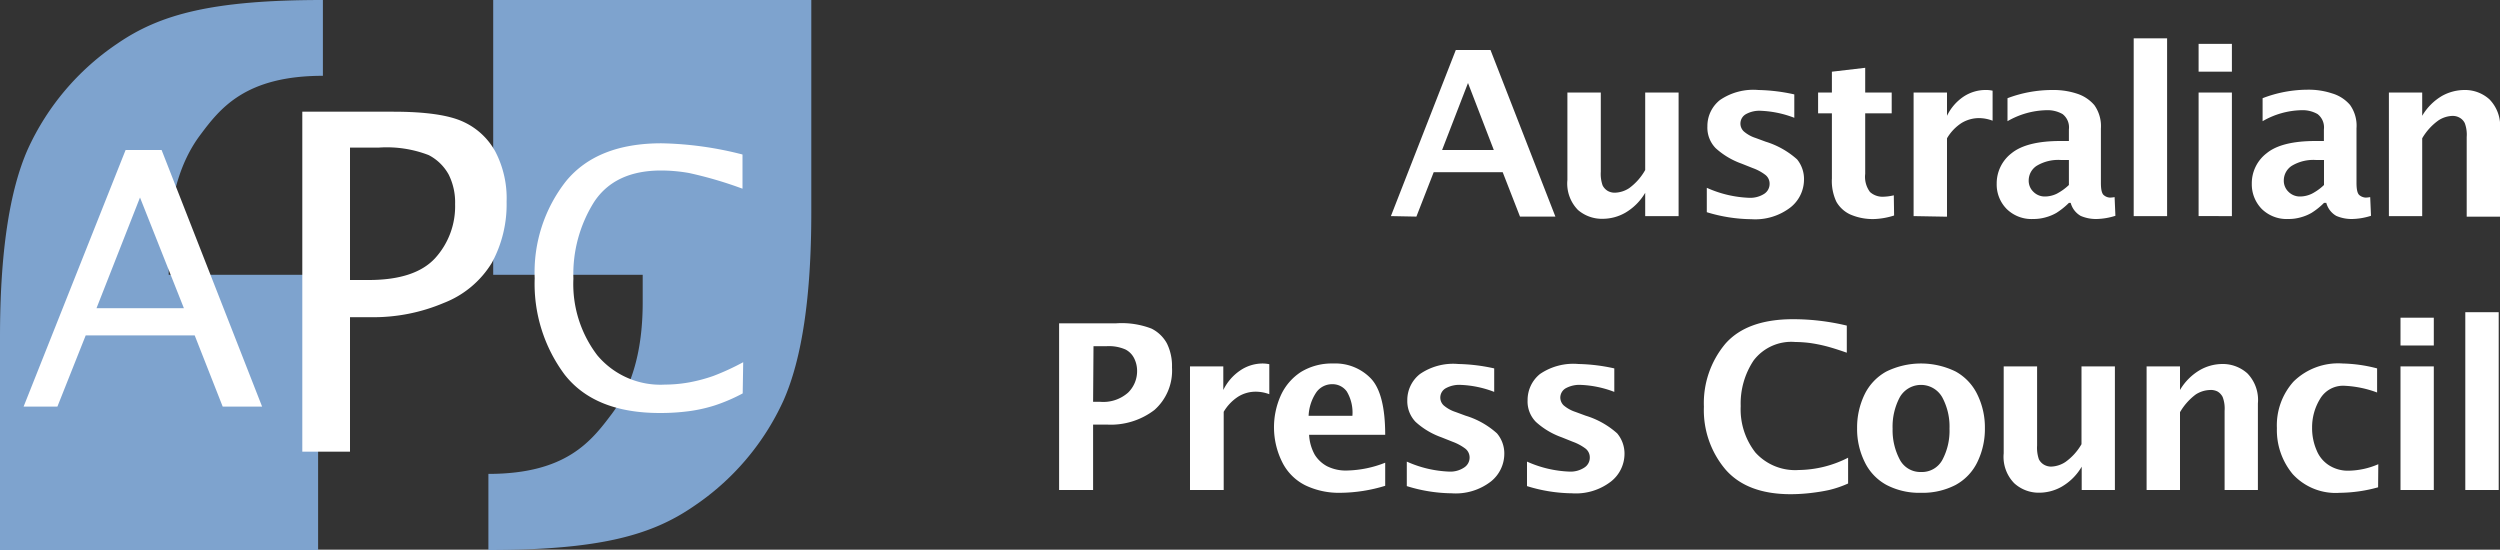 <svg xmlns="http://www.w3.org/2000/svg" viewBox="0 0 250 54.97" width="100%" height="100%"><rect x="0" y="0" width="250" height="54.97" fill="#333333" stroke="none"/><defs><style>.cls-1{fill:#fff;}.cls-2{fill:#7ea3ce;}</style></defs><g id="Layer_2" data-name="Layer 2"><g id="Layer_1-2" data-name="Layer 1"><path class="cls-1" d="M139.09,21.61,145.58,5h3.47l6.49,16.66H152l-1.73-4.44h-6.9l-1.73,4.44ZM144.21,15h5.17L146.8,8.3Z"/><path class="cls-1" d="M164.52,21.61V19.28a5.56,5.56,0,0,1-2,2,4.58,4.58,0,0,1-2.23.6A3.67,3.67,0,0,1,157.8,21a3.77,3.77,0,0,1-1.06-3V9.25h3.34v7.92a3.49,3.49,0,0,0,.18,1.37,1.36,1.36,0,0,0,.51.55,1.41,1.41,0,0,0,.71.18,2.75,2.75,0,0,0,1.43-.45A5.69,5.69,0,0,0,164.52,17V9.25h3.34V21.61Z"/><path class="cls-1" d="M170.68,21.22V18.78a11.32,11.32,0,0,0,4.23,1,2.59,2.59,0,0,0,1.5-.39,1.18,1.18,0,0,0,.55-1,1.11,1.11,0,0,0-.41-.89,4.68,4.68,0,0,0-1.27-.69l-1.13-.45a7.68,7.68,0,0,1-2.58-1.54,2.93,2.93,0,0,1-.83-2.18A3.31,3.31,0,0,1,172,10a5.91,5.91,0,0,1,3.84-1,18,18,0,0,1,3.59.44v2.34a10.43,10.43,0,0,0-3.32-.7,2.77,2.77,0,0,0-1.56.36,1.08,1.08,0,0,0-.18,1.69,3.36,3.36,0,0,0,1.2.67l1,.37a8.4,8.4,0,0,1,3.14,1.77A3.11,3.11,0,0,1,180.4,18a3.56,3.56,0,0,1-1.35,2.74,5.78,5.78,0,0,1-3.91,1.18A15.64,15.64,0,0,1,170.68,21.22Z"/><path class="cls-1" d="M189.41,21.55a7.37,7.37,0,0,1-1.89.35,5.62,5.62,0,0,1-2.53-.47,3.1,3.1,0,0,1-1.35-1.25,4.85,4.85,0,0,1-.45-2.34V11.33h-1.38V9.25h1.38V7.17l3.33-.39V9.25h2.65v2.08h-2.65v6.06A2.53,2.53,0,0,0,187,19.2a1.87,1.87,0,0,0,1.38.47,4.82,4.82,0,0,0,1-.14Z"/><path class="cls-1" d="M191.36,21.61V9.25h3.34v2.33a4.87,4.87,0,0,1,1.63-1.9A4,4,0,0,1,198.64,9a2.68,2.68,0,0,1,.62.07v3a3.91,3.91,0,0,0-1.32-.26,3.39,3.39,0,0,0-1.8.5,4.6,4.6,0,0,0-1.44,1.52v7.84Z"/><path class="cls-1" d="M206.89,20.29a7.41,7.41,0,0,1-1.25,1,4.55,4.55,0,0,1-1.1.45,4.44,4.44,0,0,1-1.22.16,3.54,3.54,0,0,1-2.65-1,3.48,3.48,0,0,1-1-2.53,3.8,3.8,0,0,1,1.49-3.05q1.5-1.21,4.84-1.22h.89V12.94a1.68,1.68,0,0,0-.63-1.53,3,3,0,0,0-1.6-.39,8.09,8.09,0,0,0-3.91,1.1V9.82A12.68,12.68,0,0,1,205.26,9a7.46,7.46,0,0,1,2.45.37,3.8,3.8,0,0,1,1.73,1.15,3.63,3.63,0,0,1,.65,2.34V18.3c0,.67.1,1.08.31,1.23a1,1,0,0,0,.61.23,2.92,2.92,0,0,0,.45-.05l.08,1.87a6.67,6.67,0,0,1-1.88.32,3.85,3.85,0,0,1-1.59-.31,2.13,2.13,0,0,1-1-1.3Zm0-1.79V16h-.79a4.18,4.18,0,0,0-2.43.58,1.75,1.75,0,0,0-.8,1.45,1.53,1.53,0,0,0,.49,1.17,1.6,1.6,0,0,0,1.13.45,2.76,2.76,0,0,0,1.19-.28A5.47,5.47,0,0,0,206.89,18.5Z"/><path class="cls-1" d="M213.37,21.61V3.83h3.34V21.61Z"/><path class="cls-1" d="M219.86,7.17V4.39h3.33V7.17Zm0,14.44V9.25h3.33V21.61Z"/><path class="cls-1" d="M232.4,20.29a7,7,0,0,1-1.25,1,4.55,4.55,0,0,1-1.1.45,4.39,4.39,0,0,1-1.22.16,3.56,3.56,0,0,1-2.65-1,3.52,3.52,0,0,1-1-2.53,3.78,3.78,0,0,1,1.49-3.05q1.48-1.21,4.83-1.22h.89V12.94a1.68,1.68,0,0,0-.63-1.53,3,3,0,0,0-1.6-.39,8.06,8.06,0,0,0-3.9,1.1V9.82a12.62,12.62,0,0,1,4.5-.85,7.46,7.46,0,0,1,2.45.37A3.75,3.75,0,0,1,235,10.49a3.57,3.57,0,0,1,.65,2.34V18.3c0,.67.1,1.08.31,1.23a1.06,1.06,0,0,0,.61.23,2.92,2.92,0,0,0,.45-.05l.08,1.87a6.67,6.67,0,0,1-1.88.32,3.85,3.85,0,0,1-1.59-.31,2.13,2.13,0,0,1-1-1.3Zm0-1.79V16h-.79a4.18,4.18,0,0,0-2.43.58,1.75,1.75,0,0,0-.8,1.45,1.53,1.53,0,0,0,.49,1.17,1.6,1.6,0,0,0,1.13.45,2.76,2.76,0,0,0,1.19-.28A5.25,5.25,0,0,0,232.4,18.5Z"/><path class="cls-1" d="M238.89,21.61V9.25h3.33v2.33a5.57,5.57,0,0,1,2-2A4.67,4.67,0,0,1,246.43,9a3.63,3.63,0,0,1,2.52.94,3.79,3.79,0,0,1,1.05,3v8.73h-3.33V13.7a3.29,3.29,0,0,0-.19-1.38,1.25,1.25,0,0,0-.5-.54,1.39,1.39,0,0,0-.72-.19,2.7,2.7,0,0,0-1.43.46,5.75,5.75,0,0,0-1.61,1.78v7.78Z"/><path class="cls-1" d="M105.91,49V32.33h5.73a8.28,8.28,0,0,1,3.51.53,3.56,3.56,0,0,1,1.54,1.48,5.09,5.09,0,0,1,.51,2.41A5.25,5.25,0,0,1,115.44,41a7.18,7.18,0,0,1-4.72,1.46h-1.41V49Zm3.4-8.82H110a3.74,3.74,0,0,0,2.81-.92,3,3,0,0,0,.9-2.15,2.79,2.79,0,0,0-.29-1.27,2,2,0,0,0-.87-.89,4.12,4.12,0,0,0-1.9-.33h-1.3Z"/><path class="cls-1" d="M119,49V36.64h3.33V39A5,5,0,0,1,124,37.06a4,4,0,0,1,2.31-.71,3.37,3.37,0,0,1,.62.07v3a3.88,3.88,0,0,0-1.32-.25,3.3,3.3,0,0,0-1.8.5,4.56,4.56,0,0,0-1.44,1.51V49Z"/><path class="cls-1" d="M138.52,48.58a15.7,15.7,0,0,1-4.48.7,7.76,7.76,0,0,1-3.51-.75,5.15,5.15,0,0,1-2.32-2.34,7.8,7.8,0,0,1-.12-6.67,5.52,5.52,0,0,1,2-2.32,5.92,5.92,0,0,1,3.24-.85,4.93,4.93,0,0,1,3.77,1.51c.94,1,1.42,2.88,1.42,5.62h-7.61a4.56,4.56,0,0,0,.57,2,3.26,3.26,0,0,0,1.22,1.14,4.18,4.18,0,0,0,2.06.43,10.94,10.94,0,0,0,3.76-.78Zm-7.66-7h4.38a4.1,4.1,0,0,0-.56-2.43,1.75,1.75,0,0,0-1.45-.73,1.93,1.93,0,0,0-1.59.8A4.53,4.53,0,0,0,130.86,41.6Z"/><path class="cls-1" d="M140.68,48.61V46.16a11.36,11.36,0,0,0,4.23,1,2.48,2.48,0,0,0,1.49-.4,1.18,1.18,0,0,0,.56-1,1.13,1.13,0,0,0-.42-.89,5,5,0,0,0-1.27-.69l-1.13-.45a7.62,7.62,0,0,1-2.58-1.54,3,3,0,0,1-.83-2.17A3.31,3.31,0,0,1,142,37.4a5.86,5.86,0,0,1,3.83-1,18,18,0,0,1,3.59.44v2.35a10.38,10.38,0,0,0-3.32-.7,2.8,2.8,0,0,0-1.55.35,1.07,1.07,0,0,0-.18,1.7,3.46,3.46,0,0,0,1.19.66l1,.37a8.23,8.23,0,0,1,3.14,1.77,3.1,3.1,0,0,1,.73,2.07,3.55,3.55,0,0,1-1.34,2.74,5.76,5.76,0,0,1-3.92,1.18A15.56,15.56,0,0,1,140.68,48.61Z"/><path class="cls-1" d="M152.7,48.61V46.16a11.36,11.36,0,0,0,4.23,1,2.51,2.51,0,0,0,1.5-.4,1.17,1.17,0,0,0,.55-1,1.12,1.12,0,0,0-.41-.89,4.89,4.89,0,0,0-1.28-.69l-1.12-.45a7.62,7.62,0,0,1-2.58-1.54,2.91,2.91,0,0,1-.83-2.17A3.33,3.33,0,0,1,154,37.4a5.91,5.91,0,0,1,3.84-1,18,18,0,0,1,3.59.44v2.35a10.48,10.48,0,0,0-3.32-.7,2.86,2.86,0,0,0-1.56.35,1.09,1.09,0,0,0-.52.92,1.11,1.11,0,0,0,.34.78,3.53,3.53,0,0,0,1.2.66l1,.37a8.38,8.38,0,0,1,3.15,1.77,3.15,3.15,0,0,1,.73,2.07,3.53,3.53,0,0,1-1.35,2.74,5.75,5.75,0,0,1-3.91,1.18A15.62,15.62,0,0,1,152.7,48.61Z"/><path class="cls-1" d="M184.81,48.35a10.46,10.46,0,0,1-1.9.65c-.54.12-1.16.22-1.84.3a17.66,17.66,0,0,1-2,.12c-2.92,0-5.09-.83-6.52-2.47a9.18,9.18,0,0,1-2.16-6.28,9.24,9.24,0,0,1,2.15-6.3q2.15-2.44,6.74-2.45a23,23,0,0,1,5.4.64v2.71c-.86-.3-1.56-.52-2.11-.66A14.8,14.8,0,0,0,181,34.3a12.1,12.1,0,0,0-1.47-.1,4.73,4.73,0,0,0-4.17,1.85,7.77,7.77,0,0,0-1.29,4.57,7,7,0,0,0,1.47,4.63A5.35,5.35,0,0,0,179.89,47a11.08,11.08,0,0,0,4.92-1.23Z"/><path class="cls-1" d="M192.1,49.28a7.08,7.08,0,0,1-3.44-.78,5.14,5.14,0,0,1-2.19-2.3,7.43,7.43,0,0,1-.76-3.38,7.6,7.6,0,0,1,.74-3.36,5.21,5.21,0,0,1,2.19-2.31,7.88,7.88,0,0,1,6.92,0,5.19,5.19,0,0,1,2.18,2.31,7.47,7.47,0,0,1,.75,3.36,7.55,7.55,0,0,1-.75,3.38,5.14,5.14,0,0,1-2.19,2.3A7.15,7.15,0,0,1,192.1,49.28Zm0-2.08A2.32,2.32,0,0,0,194.23,46a6.17,6.17,0,0,0,.72-3.13,6.17,6.17,0,0,0-.72-3.13,2.44,2.44,0,0,0-4.26,0,6.27,6.27,0,0,0-.71,3.13A6.27,6.27,0,0,0,190,46,2.32,2.32,0,0,0,192.1,47.2Z"/><path class="cls-1" d="M208.17,49V46.67a5.52,5.52,0,0,1-2,2,4.58,4.58,0,0,1-2.23.6,3.63,3.63,0,0,1-2.51-.94,3.77,3.77,0,0,1-1.06-3V36.64h3.34v7.91a3.52,3.52,0,0,0,.18,1.38,1.33,1.33,0,0,0,.51.54,1.43,1.43,0,0,0,.72.19,2.76,2.76,0,0,0,1.42-.46,5.63,5.63,0,0,0,1.61-1.78V36.64h3.34V49Z"/><path class="cls-1" d="M214.66,49V36.64H218V39a5.57,5.57,0,0,1,2-2,4.57,4.57,0,0,1,2.22-.6,3.68,3.68,0,0,1,2.52.94,3.81,3.81,0,0,1,1.05,3V49h-3.33V41.08a3.27,3.27,0,0,0-.19-1.37,1.34,1.34,0,0,0-.5-.55A1.45,1.45,0,0,0,221,39a2.77,2.77,0,0,0-1.43.45A5.94,5.94,0,0,0,218,41.22V49Z"/><path class="cls-1" d="M237.81,48.73a14.67,14.67,0,0,1-3.82.55,5.82,5.82,0,0,1-4.72-1.87,6.87,6.87,0,0,1-1.58-4.6,6.54,6.54,0,0,1,1.67-4.66,6.37,6.37,0,0,1,4.91-1.8,14.7,14.7,0,0,1,3.44.49v2.41a10.7,10.7,0,0,0-3.21-.67A2.67,2.67,0,0,0,232,39.9a5.43,5.43,0,0,0-.79,2.88,5.55,5.55,0,0,0,.46,2.27A3.17,3.17,0,0,0,233,46.59a3.52,3.52,0,0,0,1.83.48,7.73,7.73,0,0,0,3-.65Z"/><path class="cls-1" d="M240.05,34.55V31.77h3.33v2.78Zm0,14.45V36.64h3.33V49Z"/><path class="cls-1" d="M246.53,49V31.22h3.34V49Z"/><path class="cls-2" d="M16.87,27.48H31.81V55H0V33.7Q0,21.19,2.78,14.92a25.44,25.44,0,0,1,9-10.59C16,1.44,21.21,0,32.29,0V7.58C24.52,7.58,22,10.85,20,13.53S16.87,20,16.87,24.75Z"/><path class="cls-2" d="M64.27,27.48H49.32V0H81.13V21.27q0,12.51-2.78,18.78a25.41,25.41,0,0,1-9,10.59C65.15,53.53,59.93,55,48.84,55V47.39c7.78,0,10.29-3.27,12.34-6S64.27,35,64.27,30.23Z"/><path class="cls-1" d="M2.36,40.66,12.56,15h3.6L26.21,40.66H22.27l-2.8-7.12H8.57L5.74,40.66Zm7.29-9.84h8.74L14,19.75Z"/><path class="cls-1" d="M30.23,45.17v-34h9.08q4.84,0,7,1a6.93,6.93,0,0,1,3.23,3,10.09,10.09,0,0,1,1.12,5,12.22,12.22,0,0,1-1.48,6.12,9.74,9.74,0,0,1-4.79,4,18,18,0,0,1-7.25,1.43H35V45.17ZM35,28h1.87q4.63,0,6.64-2.18a7.7,7.7,0,0,0,2-5.41,6.21,6.21,0,0,0-.64-2.95,4.79,4.79,0,0,0-2-1.95,11.65,11.65,0,0,0-5-.75H35Z"/><path class="cls-1" d="M74.27,39.34a17.39,17.39,0,0,1-2.82,1.21,15.24,15.24,0,0,1-2.57.57,21.91,21.91,0,0,1-2.9.18q-6.5,0-9.51-3.83a15.18,15.18,0,0,1-3-9.64,14.74,14.74,0,0,1,3.13-9.71q3.12-3.8,9.58-3.79a34.84,34.84,0,0,1,8.07,1.12v3.42a40.09,40.09,0,0,0-5.35-1.57,16.32,16.32,0,0,0-2.79-.25c-3.08,0-5.31,1.05-6.69,3.13a13.57,13.57,0,0,0-2.08,7.69,11.74,11.74,0,0,0,2.39,7.66,8.23,8.23,0,0,0,6.76,2.93,14.05,14.05,0,0,0,2.42-.22,16.19,16.19,0,0,0,2.41-.64,24.5,24.5,0,0,0,3-1.38Z"/></g></g></svg>